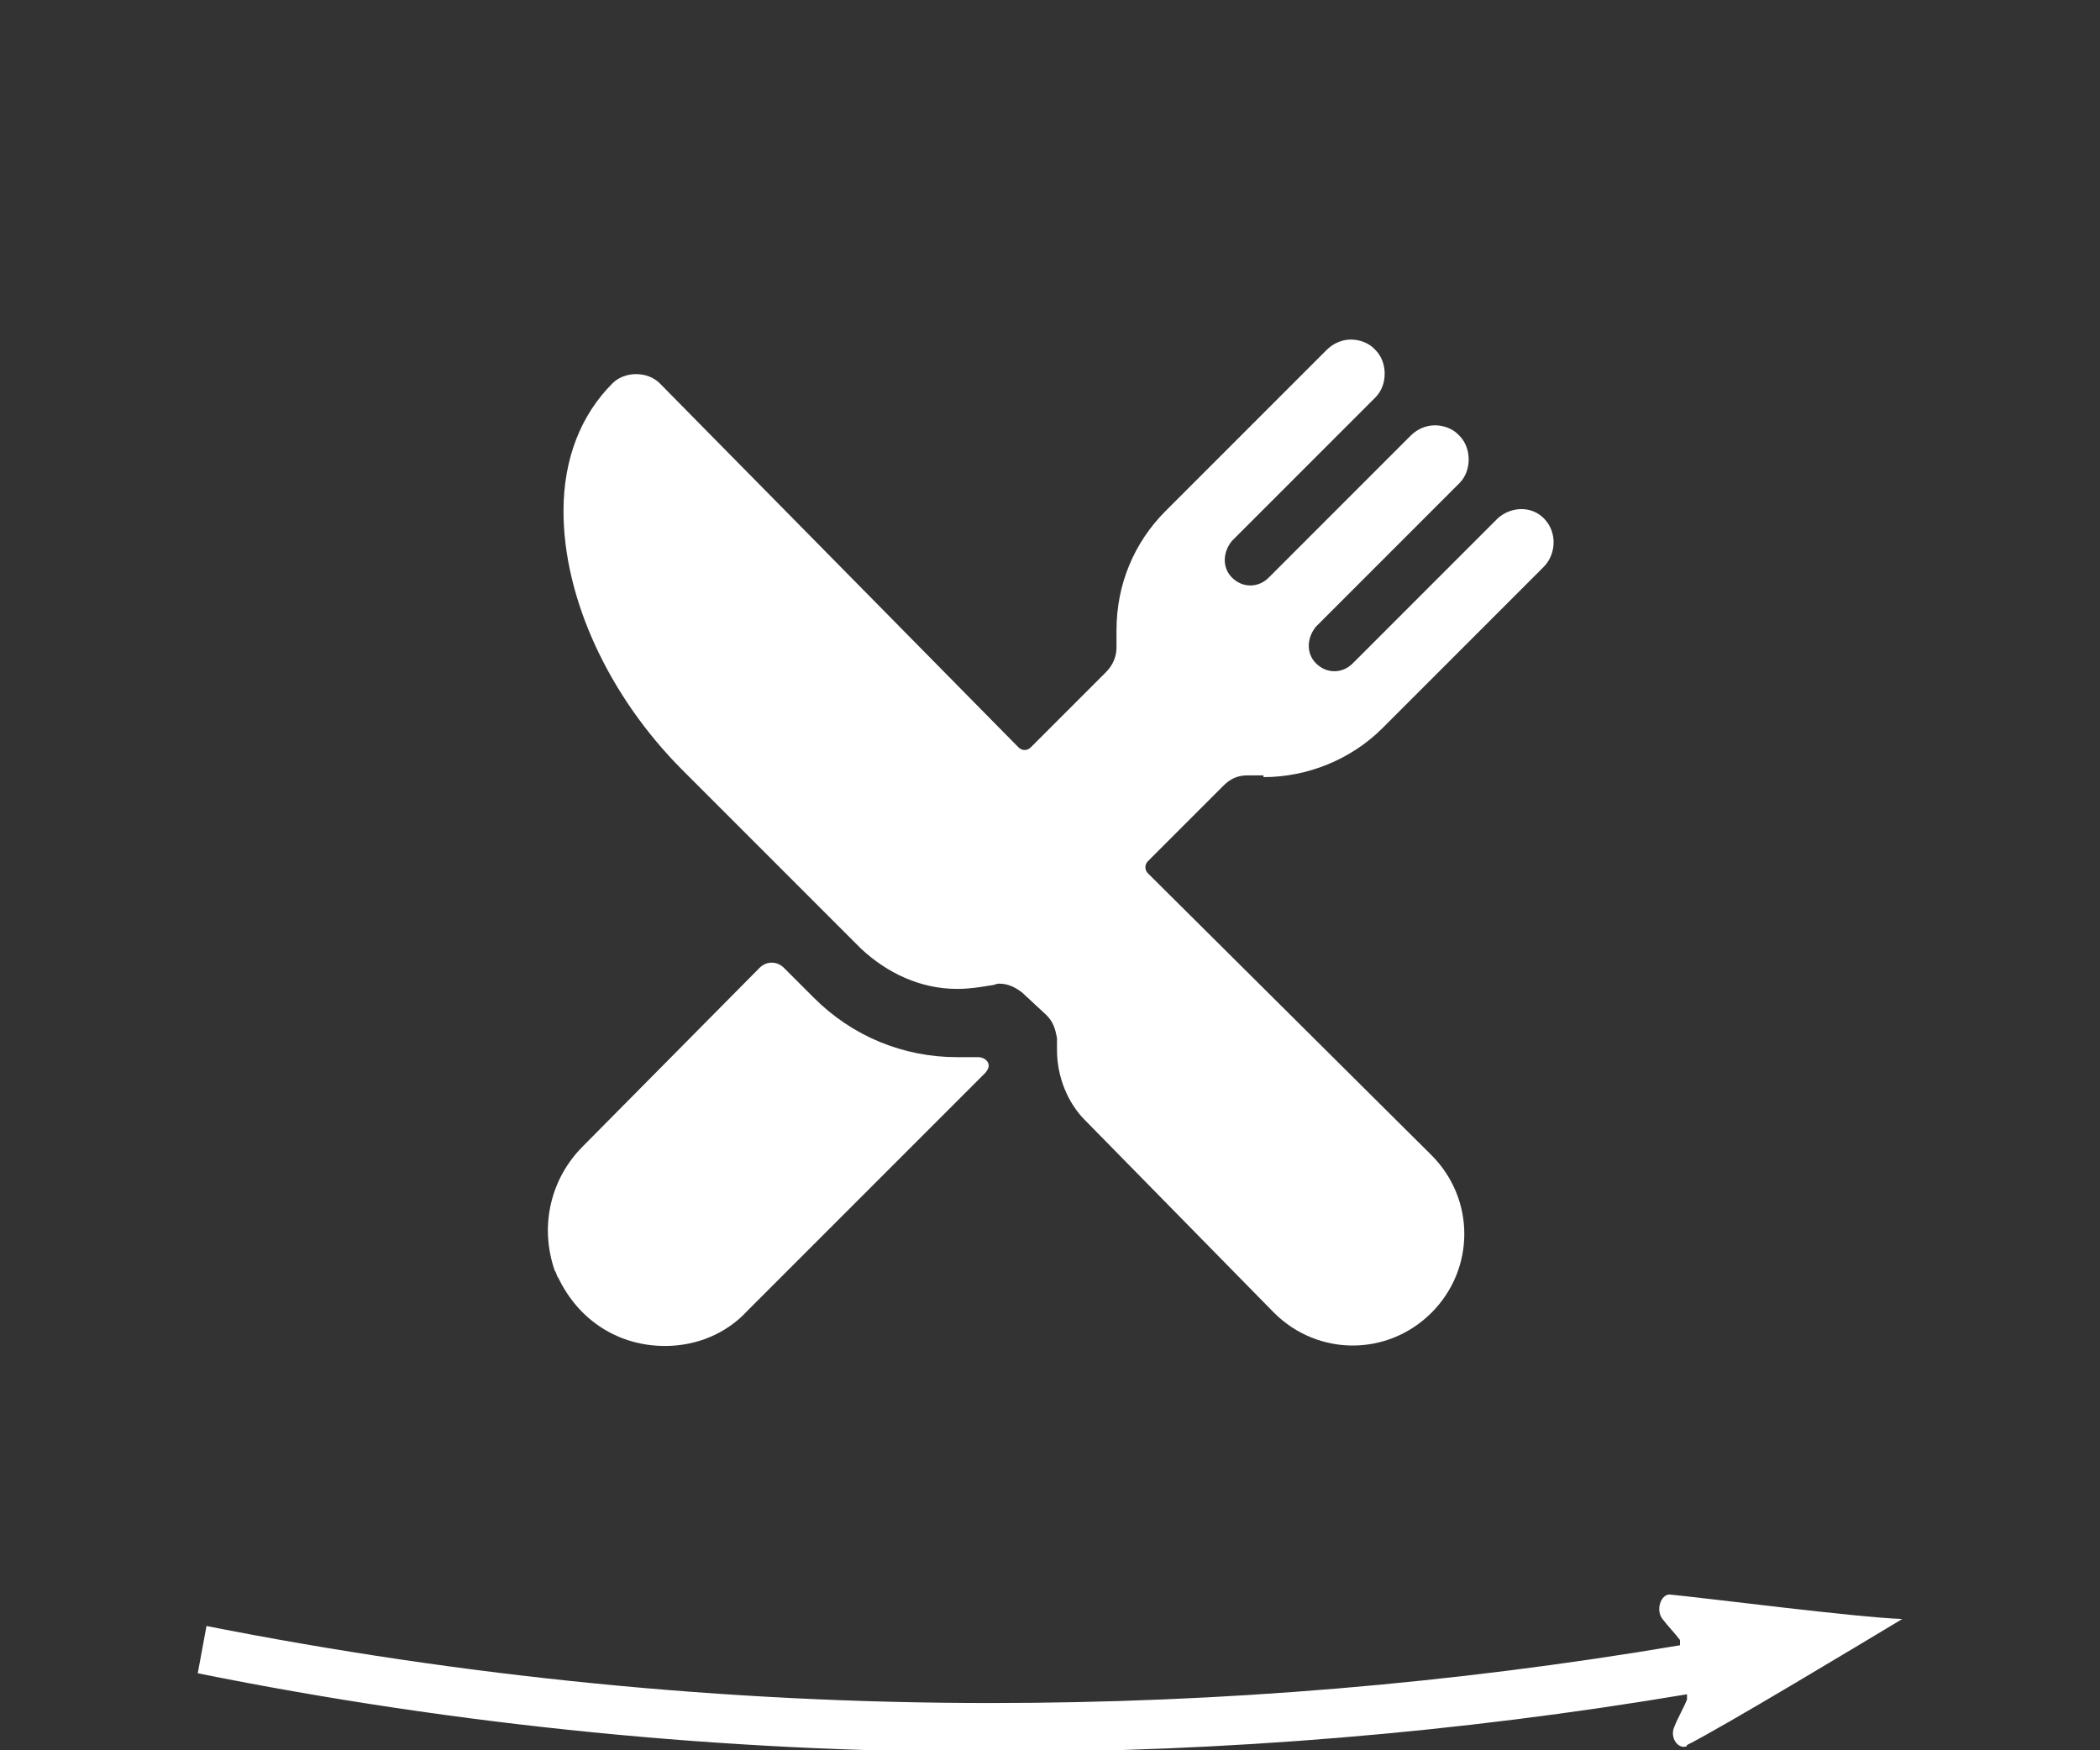 <?xml version="1.0" encoding="utf-8"?>
<!-- Generator: Adobe Illustrator 26.1.0, SVG Export Plug-In . SVG Version: 6.00 Build 0)  -->
<svg version="1.1" id="Livello_1" xmlns="http://www.w3.org/2000/svg" xmlns:xlink="http://www.w3.org/1999/xlink" x="0px" y="0px"
	 viewBox="0 0 120 100" style="enable-background:new 0 0 120 100;" xml:space="preserve">
<rect x="0" y="0" width="120" height="100" fill="#333333" stroke="none"/>
<style type="text/css">
	.st0{fill:#FFFFFF;}
</style>
<path class="st0" d="M95.4,91.1c-0.5,0-0.8,0.9-0.4,1.4c0.3,0.4,0.7,0.8,1,1.2l0,0.3c-13,2.2-26.2,3.3-39.4,3.3
	c-15.1,0-30.1-1.5-44.8-4.4l-0.5,2.7c14.9,3,30.2,4.5,45.4,4.5c13.3,0,26.6-1.1,39.7-3.3l0,0.3c-0.2,0.5-0.5,1-0.7,1.5
	c-0.3,0.6,0.1,1.2,0.5,1.2c0.1,0,0.2,0,0.2-0.1c2-1,9.8-5.7,12.3-7.2C106,92.4,97.5,91.3,95.4,91.1C95.4,91.1,95.4,91.1,95.4,91.1z"
	/>
<path class="st0" d="M72.2,44.4c2.5,0,5-1,6.8-2.8l9.2-9.2c0.7-0.7,0.8-1.9,0.1-2.7c-0.7-0.8-1.9-0.8-2.7-0.1c0,0,0,0-0.1,0.1
	l-8.2,8.2c-0.6,0.6-1.5,0.6-2.1,0c-0.6-0.6-0.5-1.5,0-2.1l8.2-8.2c0.7-0.7,0.7-2,0-2.7c0,0,0,0-0.1-0.1c-0.3-0.3-0.8-0.5-1.3-0.5
	c-0.5,0-1,0.2-1.4,0.6L72.5,33c-0.6,0.6-1.5,0.6-2.1,0c-0.6-0.6-0.5-1.5,0-2.1l8.2-8.2c0.7-0.7,0.7-2,0-2.7c0,0,0,0-0.1-0.1
	c-0.3-0.3-0.8-0.5-1.3-0.5c-0.5,0-1,0.2-1.4,0.6l-9.2,9.2c-1.8,1.8-2.8,4.2-2.8,6.8v1c0,0.5-0.2,1-0.6,1.4l-4.3,4.3
	c-0.2,0.2-0.5,0.2-0.7,0c0,0,0,0,0,0L37.7,21.9c-0.7-0.7-2-0.7-2.7,0c-1.8,1.8-2.8,4.3-2.8,7.3c0,5,2.6,10.6,6.8,14.8l10.2,10.2
	c1.5,1.4,3.4,2.3,5.5,2.3c0.7,0,1.3-0.1,1.9-0.2c0.2,0,0.3-0.1,0.5-0.1c0.5,0,0.9,0.2,1.3,0.5l1.4,1.3c0.4,0.4,0.5,0.8,0.6,1.3V60
	c0,1.5,0.6,3,1.6,4l10.8,11l0,0c2.5,2.5,6.5,2.5,9,0s2.5-6.5,0-9L65.6,49.9c-0.2-0.2-0.2-0.5,0-0.7c0,0,0,0,0,0l4.3-4.3
	c0.4-0.4,0.8-0.6,1.4-0.6H72.2z"/>
<path class="st0" d="M54.7,60.4c-3.1,0-6-1.2-8.2-3.4l-1.7-1.7c-0.4-0.4-1-0.4-1.4,0L33.3,65.5c-1.8,1.8-2.5,4.5-1.6,7.1
	c0.1,0.1,0.1,0.3,0.2,0.4c1.2,2.5,3.5,3.9,6.1,3.9c1.8,0,3.5-0.7,4.7-2l13.6-13.6c0.1-0.1,0.2-0.3,0.2-0.4v0c0-0.3-0.3-0.5-0.6-0.5
	c0,0,0,0,0,0C55.5,60.4,55.1,60.4,54.7,60.4z"/>
</svg>
